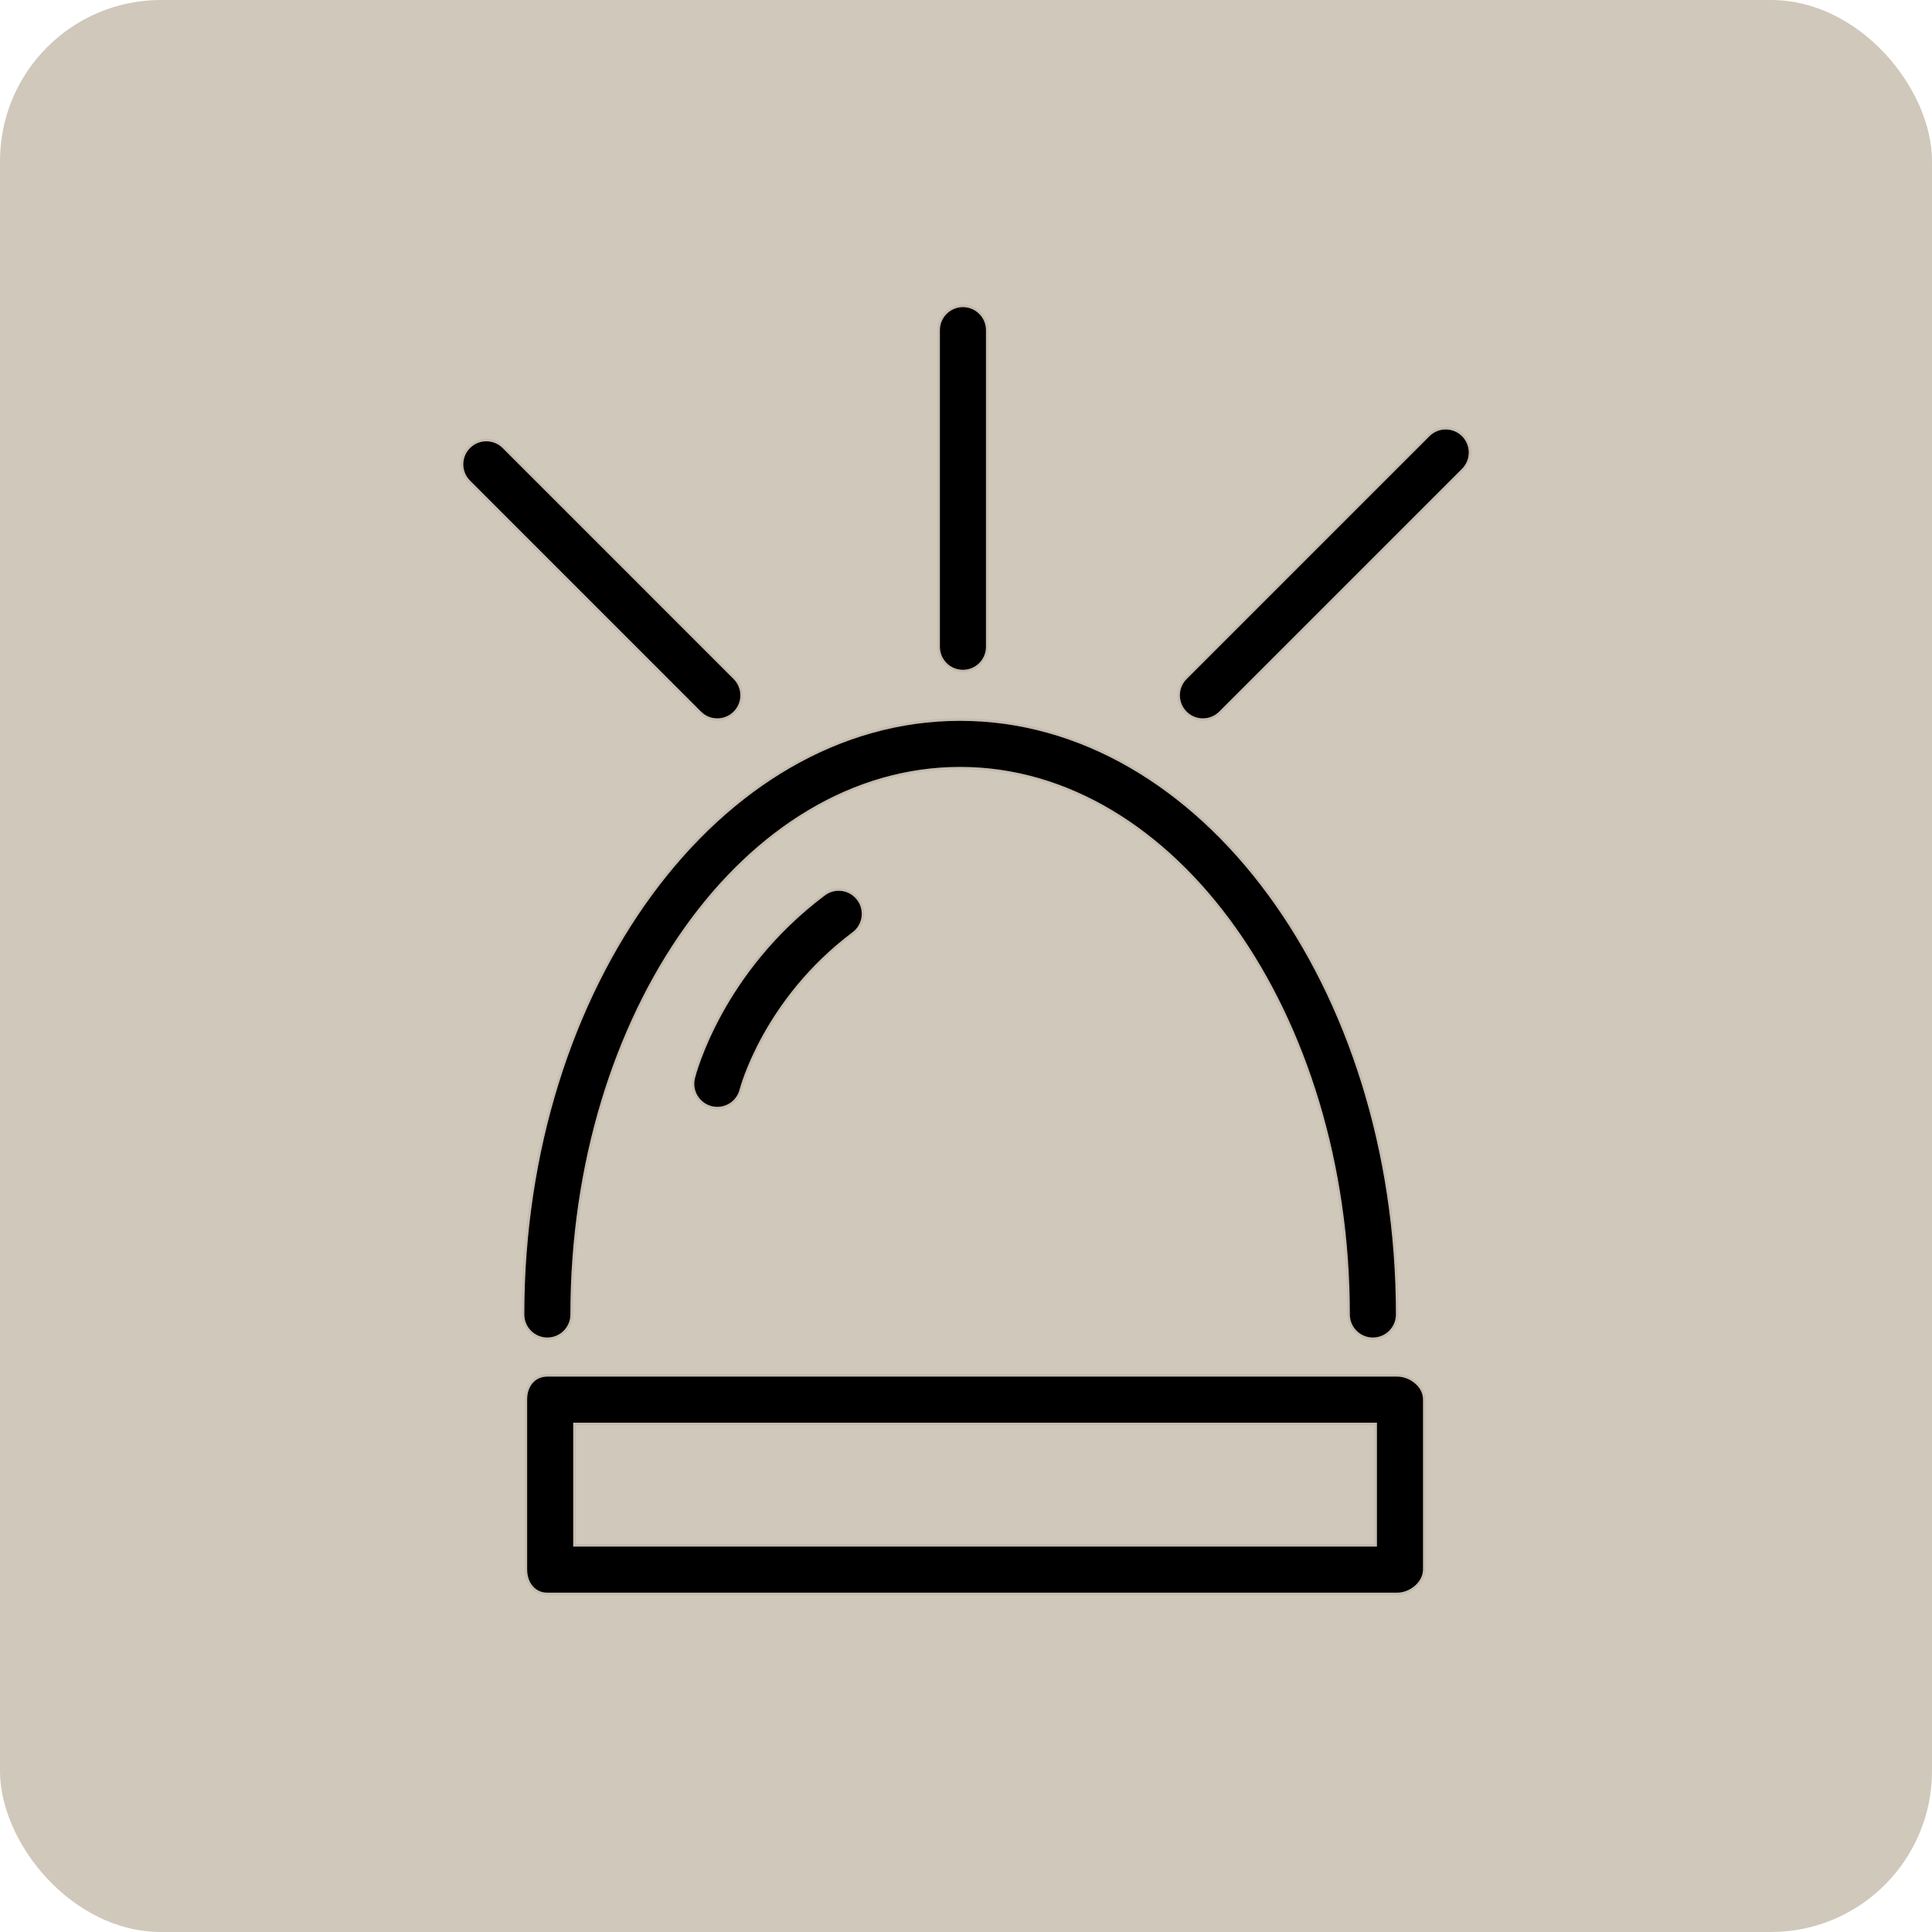 <svg width="1200" height="1200" viewBox="0 0 1200 1200" fill="none" xmlns="http://www.w3.org/2000/svg">
<rect width="1200" height="1200" rx="100" fill="#D0C8BA"/>
<path d="M867.802 854.272H339.974C331.638 854.272 326.643 860.891 326.643 869.219V974.784C326.643 983.113 331.639 990 339.974 990H867.804C876.139 990 884.633 983.113 884.633 974.784V869.219C884.633 860.891 876.138 854.272 867.802 854.272ZM854.471 959.839H356.804V884.434H854.471V959.839Z" fill="black" stroke="#C6BCAD" stroke-width="1.562"/>
<path d="M596.347 446.956C446.672 446.956 324.893 612.705 324.893 816.436C324.893 824.764 331.638 831.517 339.974 831.517C348.31 831.517 355.055 824.764 355.055 816.436C355.055 629.331 463.302 477.117 596.349 477.117C729.396 477.117 837.643 629.331 837.643 816.436C837.643 824.764 844.388 831.517 852.724 831.517C861.06 831.517 867.805 824.764 867.805 816.436C867.802 612.705 746.022 446.956 596.347 446.956Z" fill="black" stroke="#C6BCAD" stroke-width="1.562"/>
<path d="M533.005 558.553C528.013 551.881 518.543 550.512 511.9 555.541C448.028 603.442 431.577 666.836 430.914 669.509C428.882 677.595 433.802 685.783 441.886 687.8C443.108 688.109 444.346 688.25 445.553 688.25C452.313 688.25 458.455 683.676 460.163 676.83C460.31 676.276 474.596 621.219 529.986 579.666C536.658 574.672 538.013 565.216 533.005 558.553Z" fill="black" stroke="#C6BCAD" stroke-width="1.562"/>
<path d="M456.202 421.212L312.743 277.745C306.852 271.854 297.309 271.854 291.418 277.745C285.527 283.636 285.527 293.179 291.418 299.07L434.877 442.537C437.823 445.483 441.682 446.956 445.54 446.956C449.399 446.956 453.257 445.483 456.202 442.537C462.093 436.647 462.093 427.103 456.202 421.212Z" fill="black" stroke="#C6BCAD" stroke-width="1.562"/>
<path d="M598.098 190C589.762 190 583.017 196.753 583.017 205.081V401.714C583.017 410.042 589.762 416.795 598.098 416.795C606.434 416.795 613.179 410.042 613.179 401.714V205.081C613.178 196.753 606.432 190 598.098 190Z" fill="black" stroke="#C6BCAD" stroke-width="1.562"/>
<path d="M908.627 270.403C902.736 264.513 893.193 264.513 887.302 270.403L736.494 421.211C730.604 427.102 730.604 436.646 736.494 442.536C739.439 445.481 743.299 446.955 747.157 446.955C751.016 446.955 754.874 445.481 757.819 442.536L908.627 291.728C914.518 285.839 914.518 276.296 908.627 270.403Z" fill="black" stroke="#C6BCAD" stroke-width="1.562"/>
</svg>